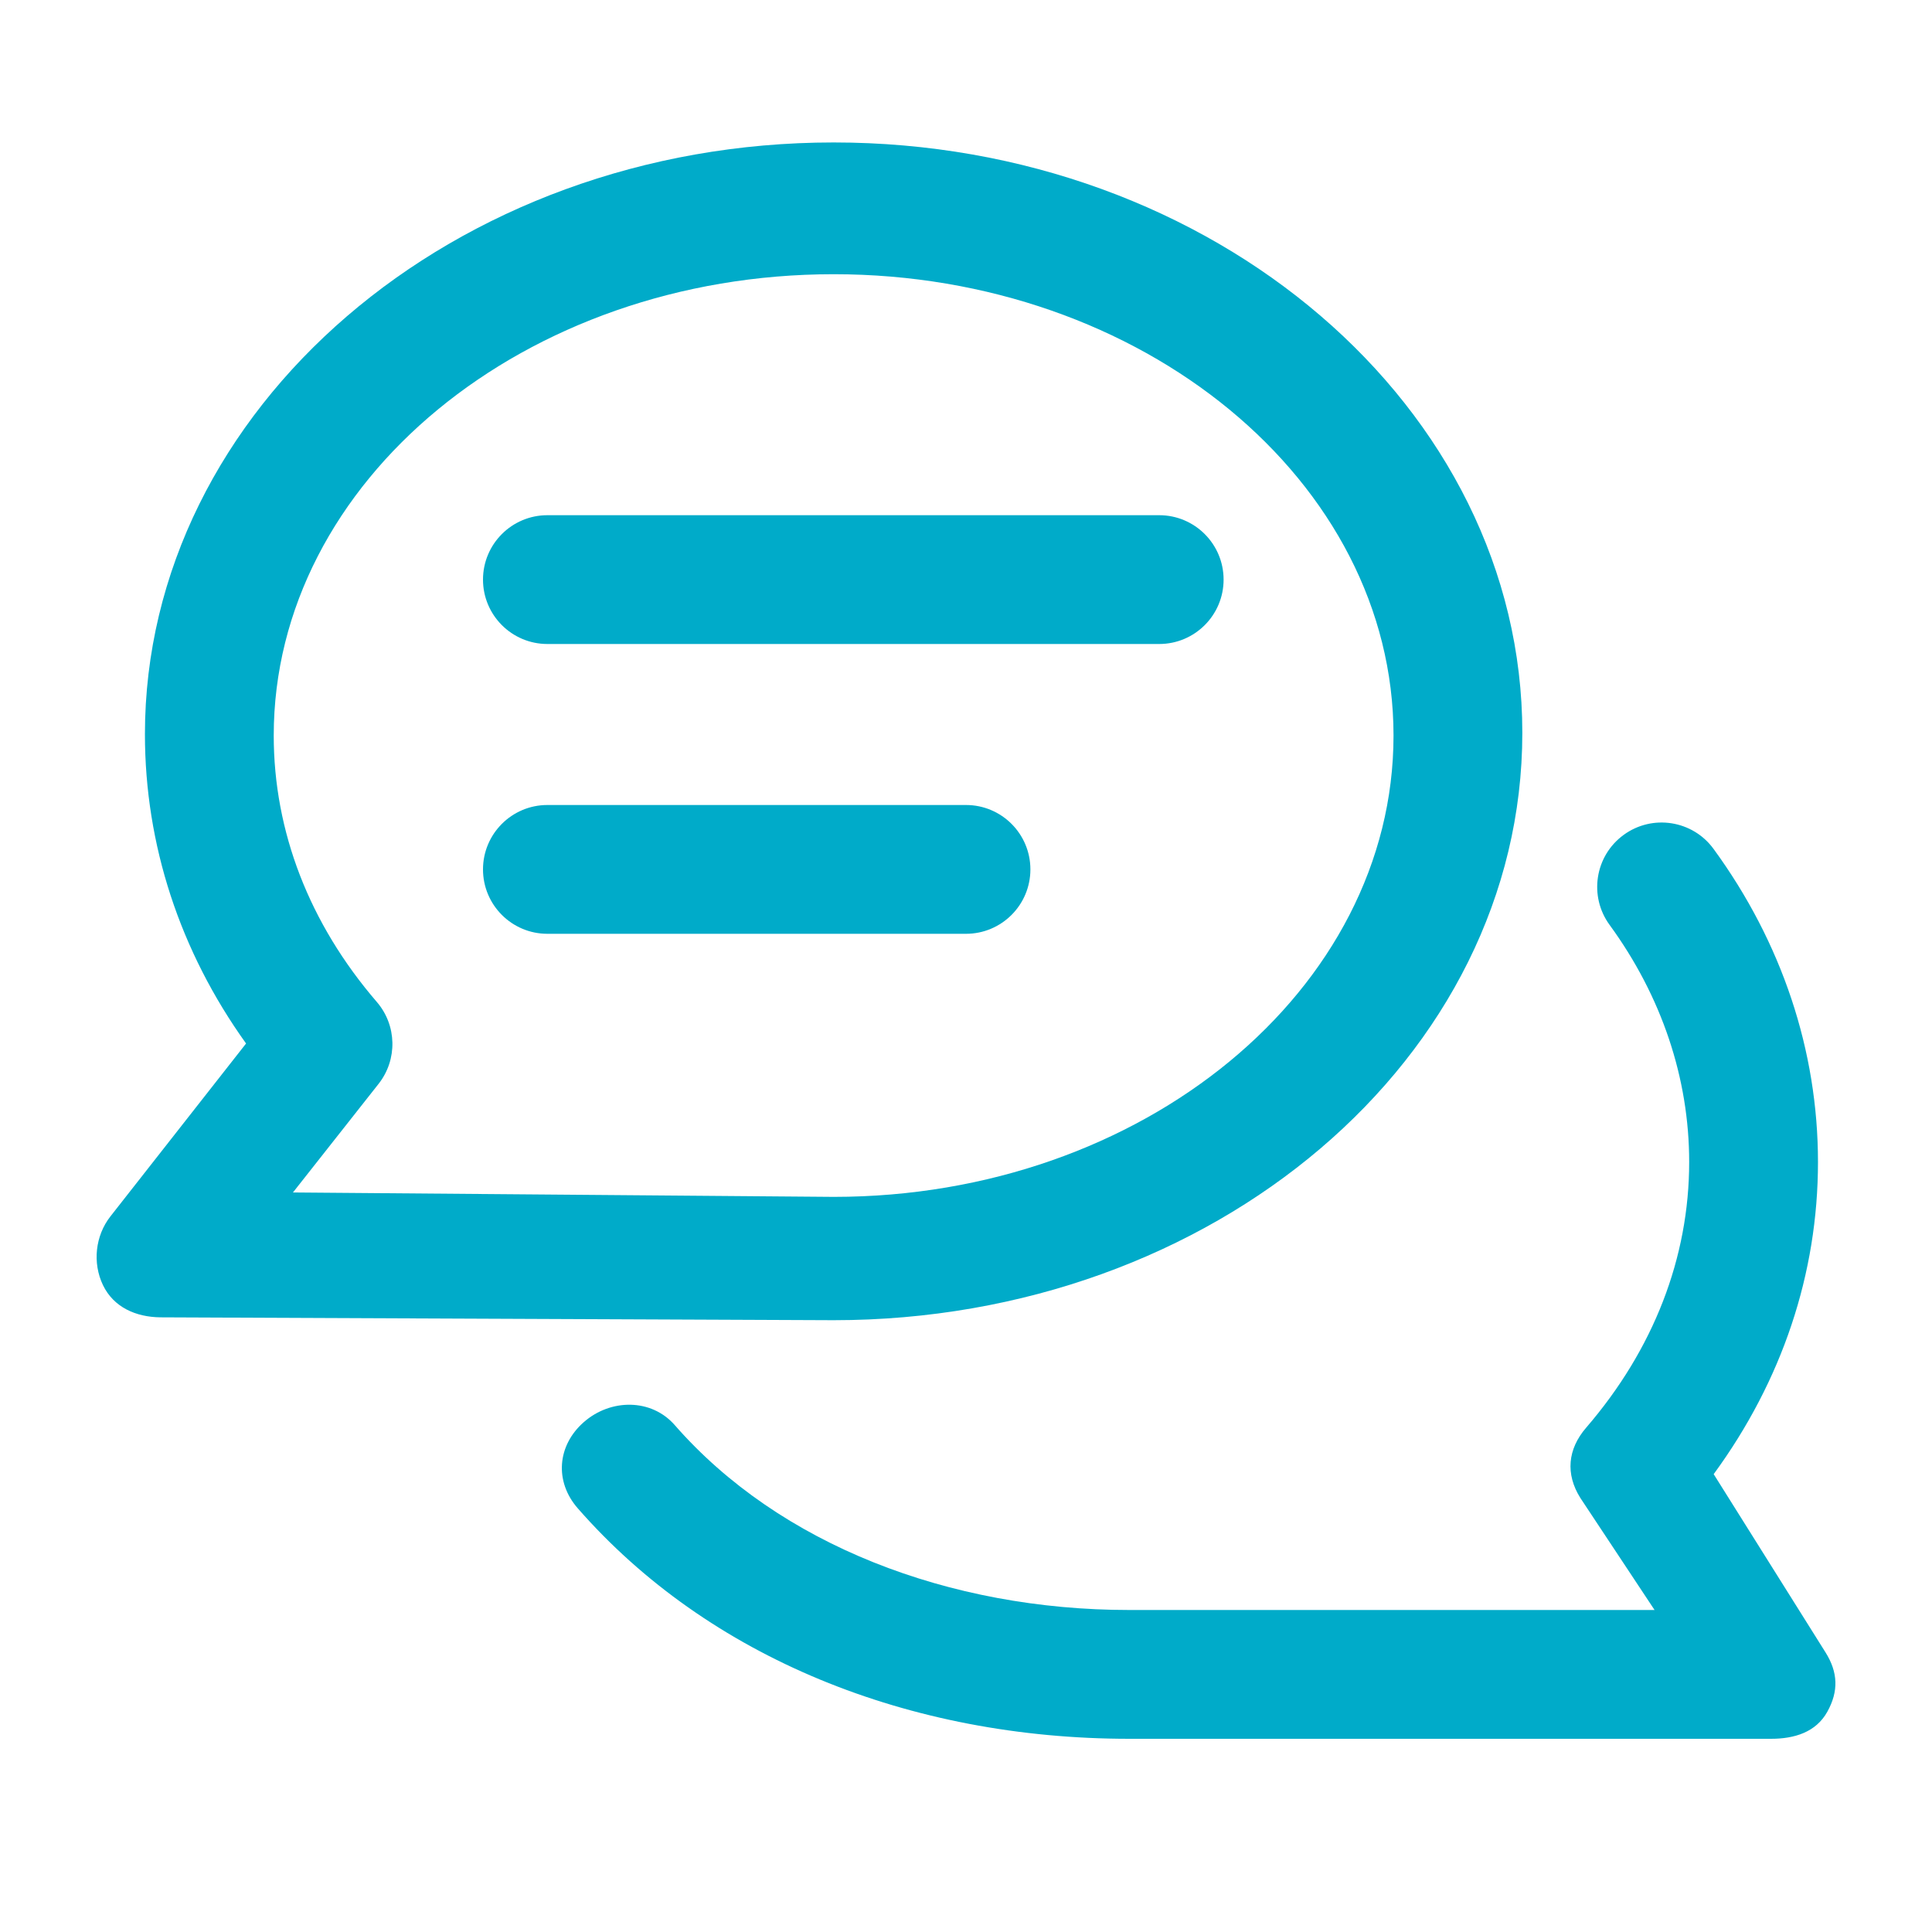 <svg xmlns="http://www.w3.org/2000/svg" viewBox="0 0 60 60">
<style type="text/css">
	.icon{fill:#00ABC9;}
</style>
	<path class="icon" d="M25.889,41c11.792,0,21.388-8.135,21.388-18.24c0-10.105-9.596-18.336-21.388-18.336
		c-11.793,0-21.388,8.272-21.388,18.377c0,3.423,1.081,6.733,3.141,9.606L3.43,37.775c-0.472,0.6-0.563,1.447-0.232,2.136
		c0.331,0.688,1.024,0.993,1.787,1L25.873,41C25.878,41,25.884,41,25.889,41z M11.702,31.116c-2.094-2.43-3.201-5.291-3.201-8.273
		c0-7.9,7.8-14.327,17.388-14.327c9.587,0,17.388,6.427,17.388,14.327c0,7.898-7.797,14.324-17.38,14.327L9.098,37.033l2.66-3.374
		C12.35,32.908,12.327,31.841,11.702,31.116z"/>
	<path class="icon" d="M17,20h19c1.104,0,2-0.896,2-2s-0.896-2-2-2H17c-1.104,0-2,0.896-2,2S15.896,20,17,20z"/>
	<path class="icon" d="M17,29h13c1.104,0,2-0.896,2-2s-0.896-2-2-2H17c-1.104,0-2,0.896-2,2S15.896,29,17,29z"/>
	<path class="icon" d="M56.693,51.316l-3.473-5.535c2.125-2.904,3.239-6.229,3.239-9.693c0-3.456-1.121-6.818-3.242-9.723
		c-0.651-0.893-1.903-1.087-2.794-0.436c-0.892,0.651-1.087,1.902-0.436,2.794c1.617,2.216,2.472,4.763,2.472,7.365
		c0,2.969-1.106,5.822-3.201,8.252c-0.573,0.665-0.646,1.436-0.179,2.18L51.384,50H35.072c-5.591,0-10.869-2.027-14.117-5.742
		c-0.727-0.832-1.991-0.822-2.822-0.095c-0.832,0.728-0.917,1.849-0.189,2.68C22,51.482,28.243,54,35.072,54H55
		c0.729,0,1.398-0.205,1.75-0.842C57.104,52.521,57.081,51.934,56.693,51.316z"/>
</svg>
